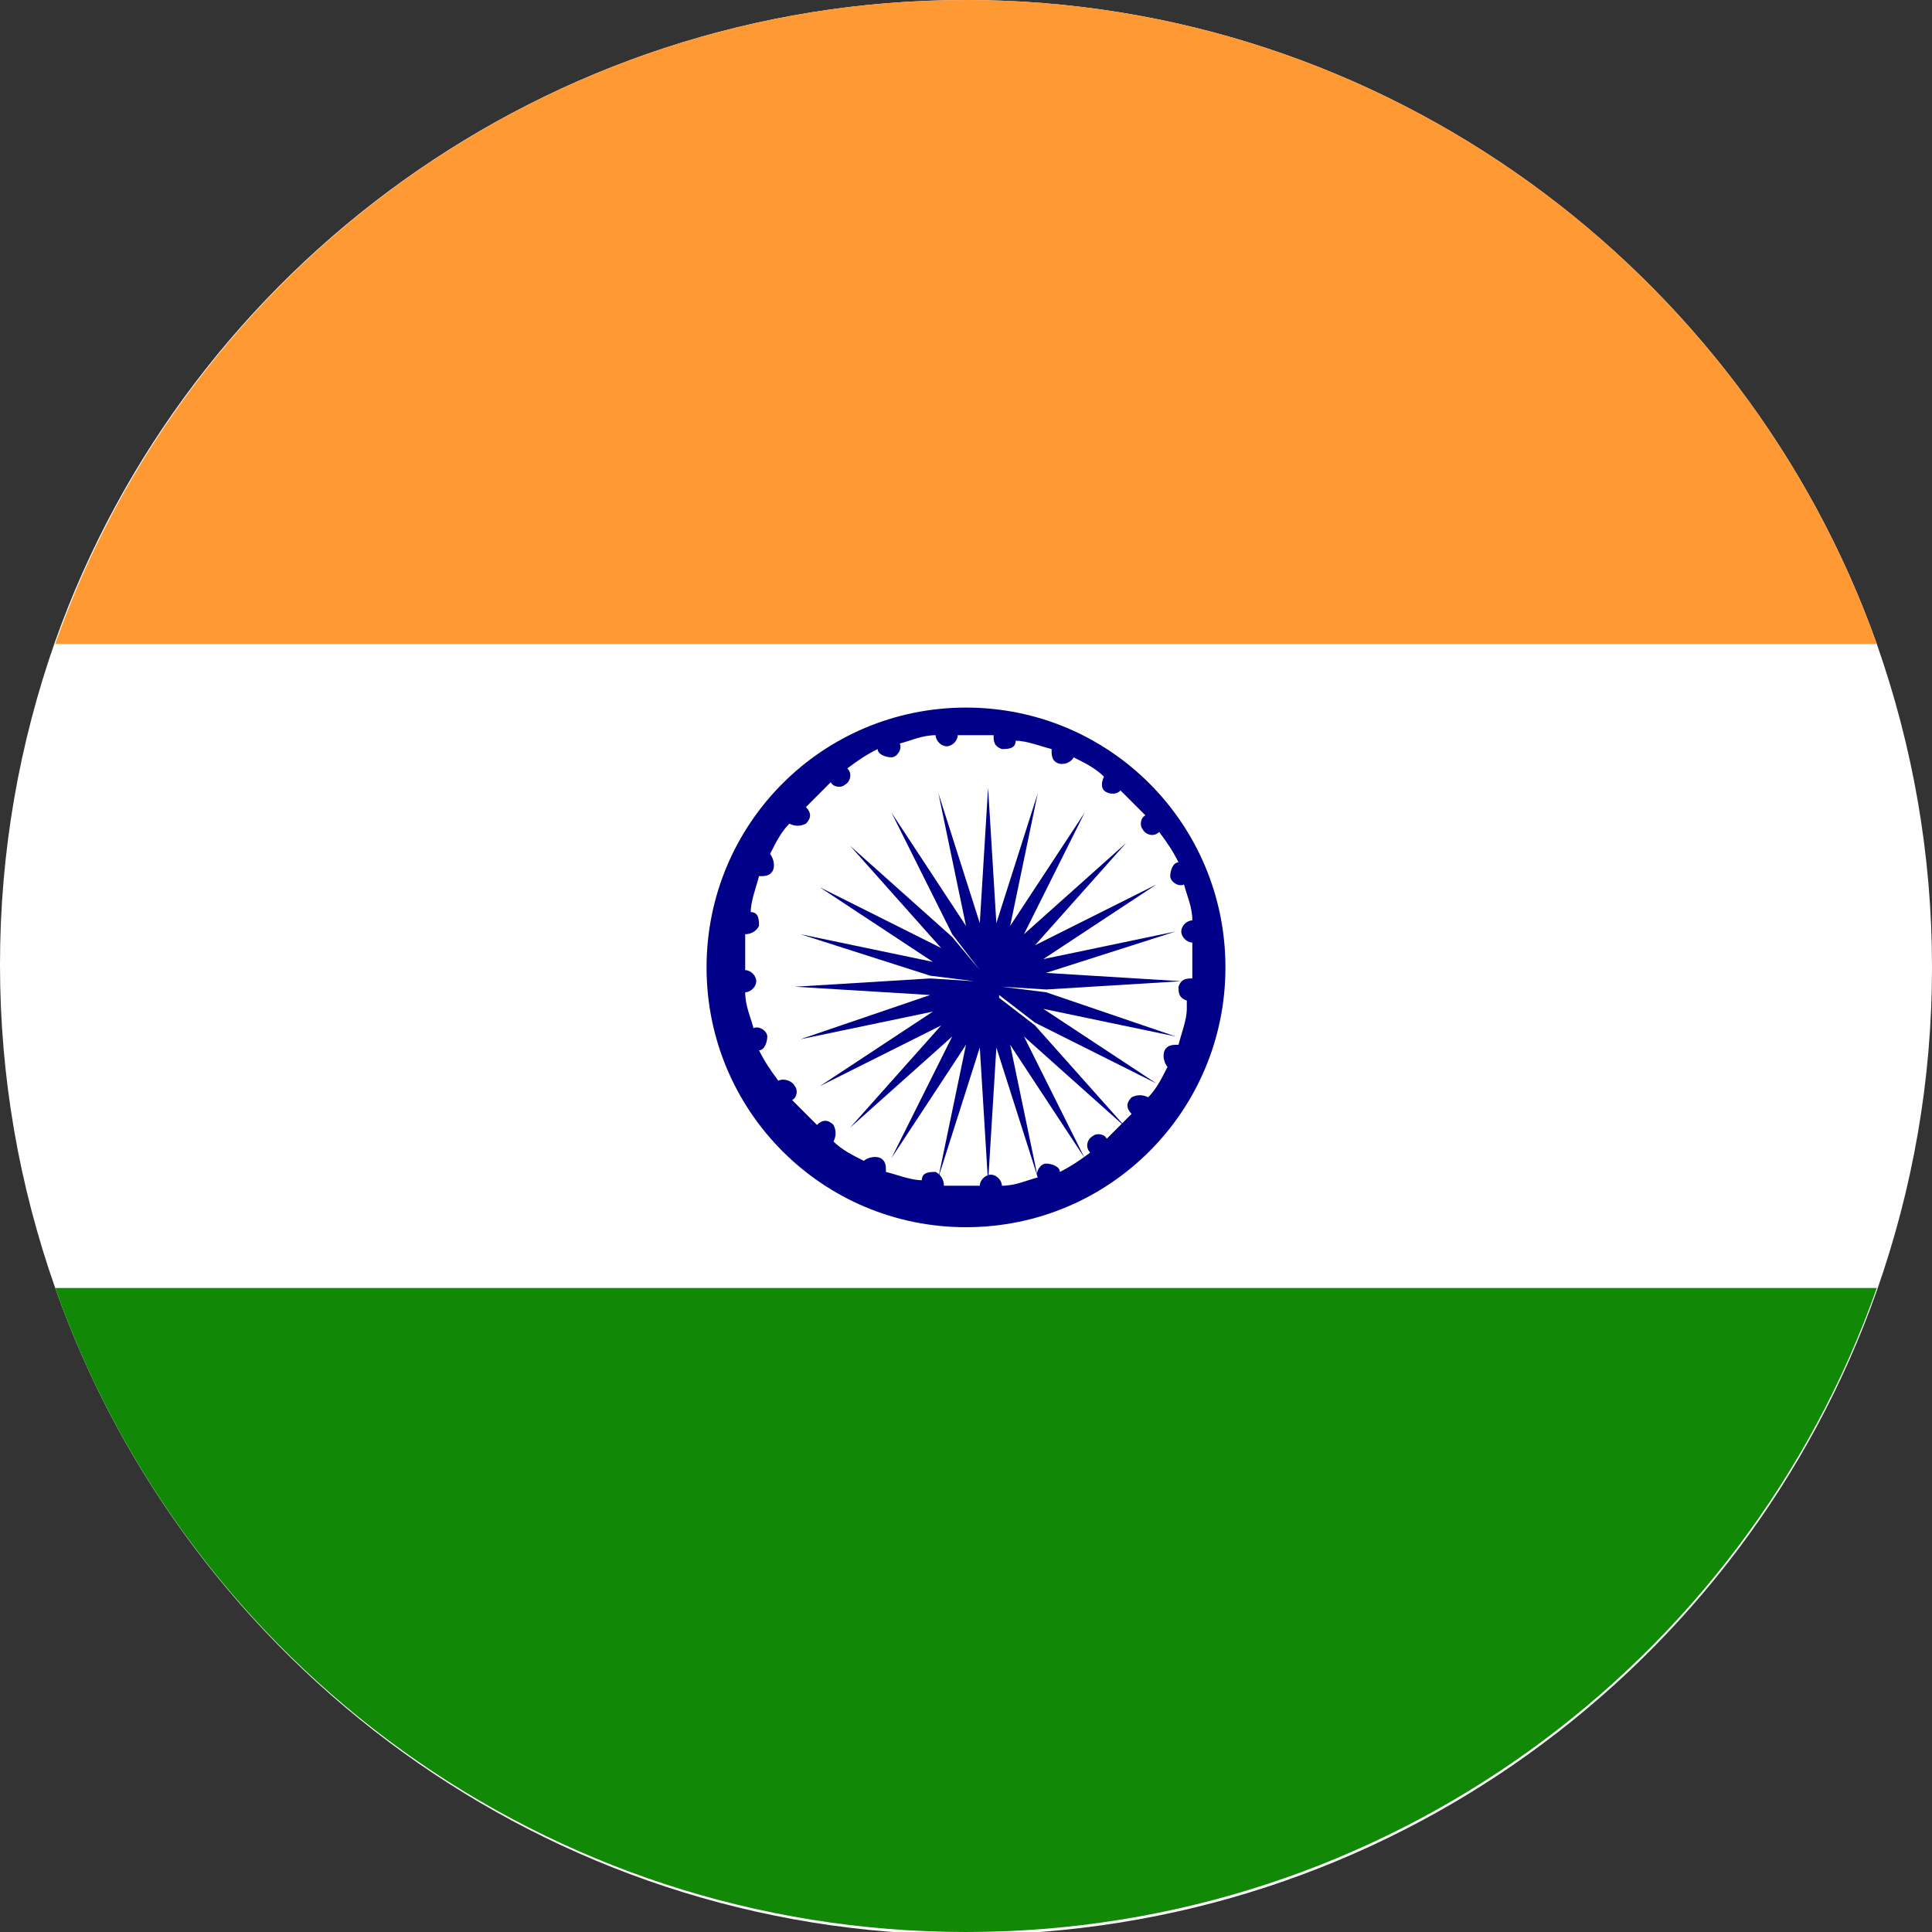 <svg width="70" height="70" viewBox="0 0 70 70" fill="none" xmlns="http://www.w3.org/2000/svg">
<rect x="0" y="0" width="70" height="70" fill="#333333" stroke="none"/>
<g clip-path="url(#clip0_10753_388962)">
<path d="M70 35.05C70 39.156 69.3 43.062 68 46.767C63.2 60.386 50.2 70.1 35 70.1C19.8 70.1 6.8 60.286 2 46.667C0.7 42.961 0 39.056 0 34.95C0 30.844 0.7 26.939 2 23.233C6.8 9.714 19.8 0 35 0C50.2 0 63.2 9.814 68 23.333C69.3 27.039 70 30.944 70 35.05Z" fill="white"/>
<path d="M68 23.333H2C6.8 9.714 19.8 0 35 0C50.2 0 63.2 9.814 68 23.333Z" fill="#FF9933"/>
<path d="M68 46.667C63.2 60.286 50.2 70 35 70C19.8 70 6.8 60.286 2 46.667H68Z" fill="#128807"/>
<path d="M36.2 36.051L37.5 37.053L41.9 39.256L37.8 36.552L42.6 37.554L37.9 35.951L36.3 35.751L37.9 35.851L42.8 35.551L37.9 35.25L42.6 33.748L37.8 34.75L41.9 32.046L37.5 34.249L40.8 30.544L37.1 33.848L39.3 29.442L36.6 33.548L37.6 28.741L36.1 33.448L35.8 28.541L35.5 33.448L34 28.741L35 33.548L32.3 29.442L34.5 33.848L35.5 35.15L34.5 33.949L30.8 30.644L34.1 34.349L29.7 32.146L33.8 34.85L29 33.848L33.7 35.35L35.3 35.551L33.7 35.451L28.8 35.751L33.7 36.051L29 37.654L33.8 36.652L29.7 39.356L34.1 37.153L30.8 40.858L34.5 37.554L32.3 41.96L35 37.854L34 42.661L35.5 37.954L35.8 42.861L36.1 37.954L37.6 42.661L36.6 37.854L39.3 41.96L37.1 37.554L40.8 40.858L37.5 37.153L36.2 36.152V36.051Z" fill="#000088"/>
<path d="M35 25.637C29.8 25.637 25.6 29.843 25.6 35.05C25.6 40.258 29.8 44.464 35 44.464C40.2 44.464 44.4 40.258 44.4 35.05C44.4 29.843 40.2 25.637 35 25.637ZM43 36.552C43 36.953 42.8 37.453 42.7 37.854C42.5 37.854 42.3 37.854 42.2 38.054C42.1 38.255 42.2 38.555 42.3 38.655C42.1 39.056 41.9 39.456 41.6 39.757C41.4 39.657 41.2 39.657 41 39.757C40.8 39.957 40.8 40.157 41 40.358C40.7 40.658 40.4 40.959 40.1 41.259C40 41.059 39.7 41.059 39.6 41.159C39.4 41.259 39.3 41.559 39.5 41.76C39.1 42.06 38.8 42.26 38.4 42.461C38.4 42.26 38.1 42.16 37.9 42.16C37.7 42.16 37.5 42.461 37.6 42.661C37.2 42.761 36.8 42.961 36.3 42.961C36.3 42.761 36.1 42.561 35.9 42.561C35.7 42.561 35.5 42.761 35.5 42.961C35.3 42.961 35.1 42.961 34.9 42.961C34.7 42.961 34.4 42.961 34.2 42.961C34.2 42.761 34.1 42.561 33.9 42.461C33.7 42.461 33.4 42.461 33.4 42.761C33 42.761 32.5 42.561 32.1 42.461C32.1 42.26 32.1 42.06 31.9 41.96C31.7 41.86 31.4 41.96 31.3 42.06C30.9 41.86 30.5 41.66 30.2 41.359C30.3 41.159 30.3 40.959 30.2 40.758C30 40.558 29.8 40.558 29.6 40.758C29.3 40.458 29 40.157 28.7 39.857C28.9 39.757 28.9 39.456 28.8 39.356C28.7 39.156 28.4 39.056 28.2 39.156C27.9 38.755 27.7 38.455 27.5 38.054C27.7 38.054 27.8 37.754 27.8 37.554C27.8 37.353 27.5 37.153 27.3 37.253C27.2 36.853 27 36.452 27 35.951C27.2 35.951 27.4 35.751 27.4 35.551C27.4 35.35 27.2 35.15 27 35.15C27 34.95 27 34.75 27 34.549C27 34.349 27 34.049 27 33.848C27.2 33.848 27.4 33.748 27.5 33.548C27.5 33.348 27.5 33.047 27.2 33.047C27.2 32.647 27.4 32.146 27.5 31.745C27.7 31.745 27.9 31.745 28 31.545C28.1 31.345 28 31.044 27.9 30.944C28.1 30.544 28.3 30.143 28.6 29.843C28.8 29.943 29 29.943 29.2 29.843C29.4 29.642 29.4 29.442 29.2 29.242C29.5 28.941 29.8 28.641 30.1 28.34C30.2 28.541 30.5 28.541 30.6 28.441C30.8 28.34 30.9 28.04 30.7 27.84C31.1 27.539 31.4 27.339 31.8 27.139C31.8 27.339 32.1 27.439 32.3 27.439C32.5 27.439 32.7 27.139 32.6 26.939C33 26.838 33.4 26.638 33.9 26.638C33.9 26.838 34.1 27.039 34.3 27.039C34.5 27.039 34.7 26.838 34.7 26.638C34.9 26.638 35.1 26.638 35.3 26.638C35.5 26.638 35.8 26.638 36 26.638C36 26.838 36 27.039 36.3 27.139C36.5 27.139 36.8 27.139 36.8 26.838C37.2 26.838 37.7 27.039 38.1 27.139C38.1 27.339 38.1 27.539 38.3 27.64C38.5 27.74 38.8 27.64 38.9 27.439C39.3 27.64 39.7 27.84 40 28.14C39.9 28.34 39.9 28.541 40 28.641C40.1 28.741 40.4 28.841 40.6 28.641C40.9 28.941 41.2 29.242 41.5 29.542C41.3 29.642 41.3 29.943 41.4 30.043C41.5 30.243 41.8 30.343 42 30.143C42.3 30.544 42.5 30.844 42.7 31.245C42.5 31.245 42.4 31.545 42.4 31.745C42.4 31.946 42.7 32.146 42.9 32.046C43 32.446 43.2 32.847 43.2 33.348C43 33.348 42.8 33.548 42.8 33.748C42.8 33.949 43 34.149 43.2 34.149C43.2 34.349 43.2 34.549 43.2 34.75C43.2 34.95 43.2 35.25 43.2 35.451C43 35.451 42.8 35.451 42.7 35.751C42.7 35.951 42.7 36.152 43 36.252V36.552Z" fill="#000088"/>
</g>
<defs>
<clipPath id="clip0_10753_388962">
<rect width="70" height="70" fill="white"/>
</clipPath>
</defs>
</svg>
